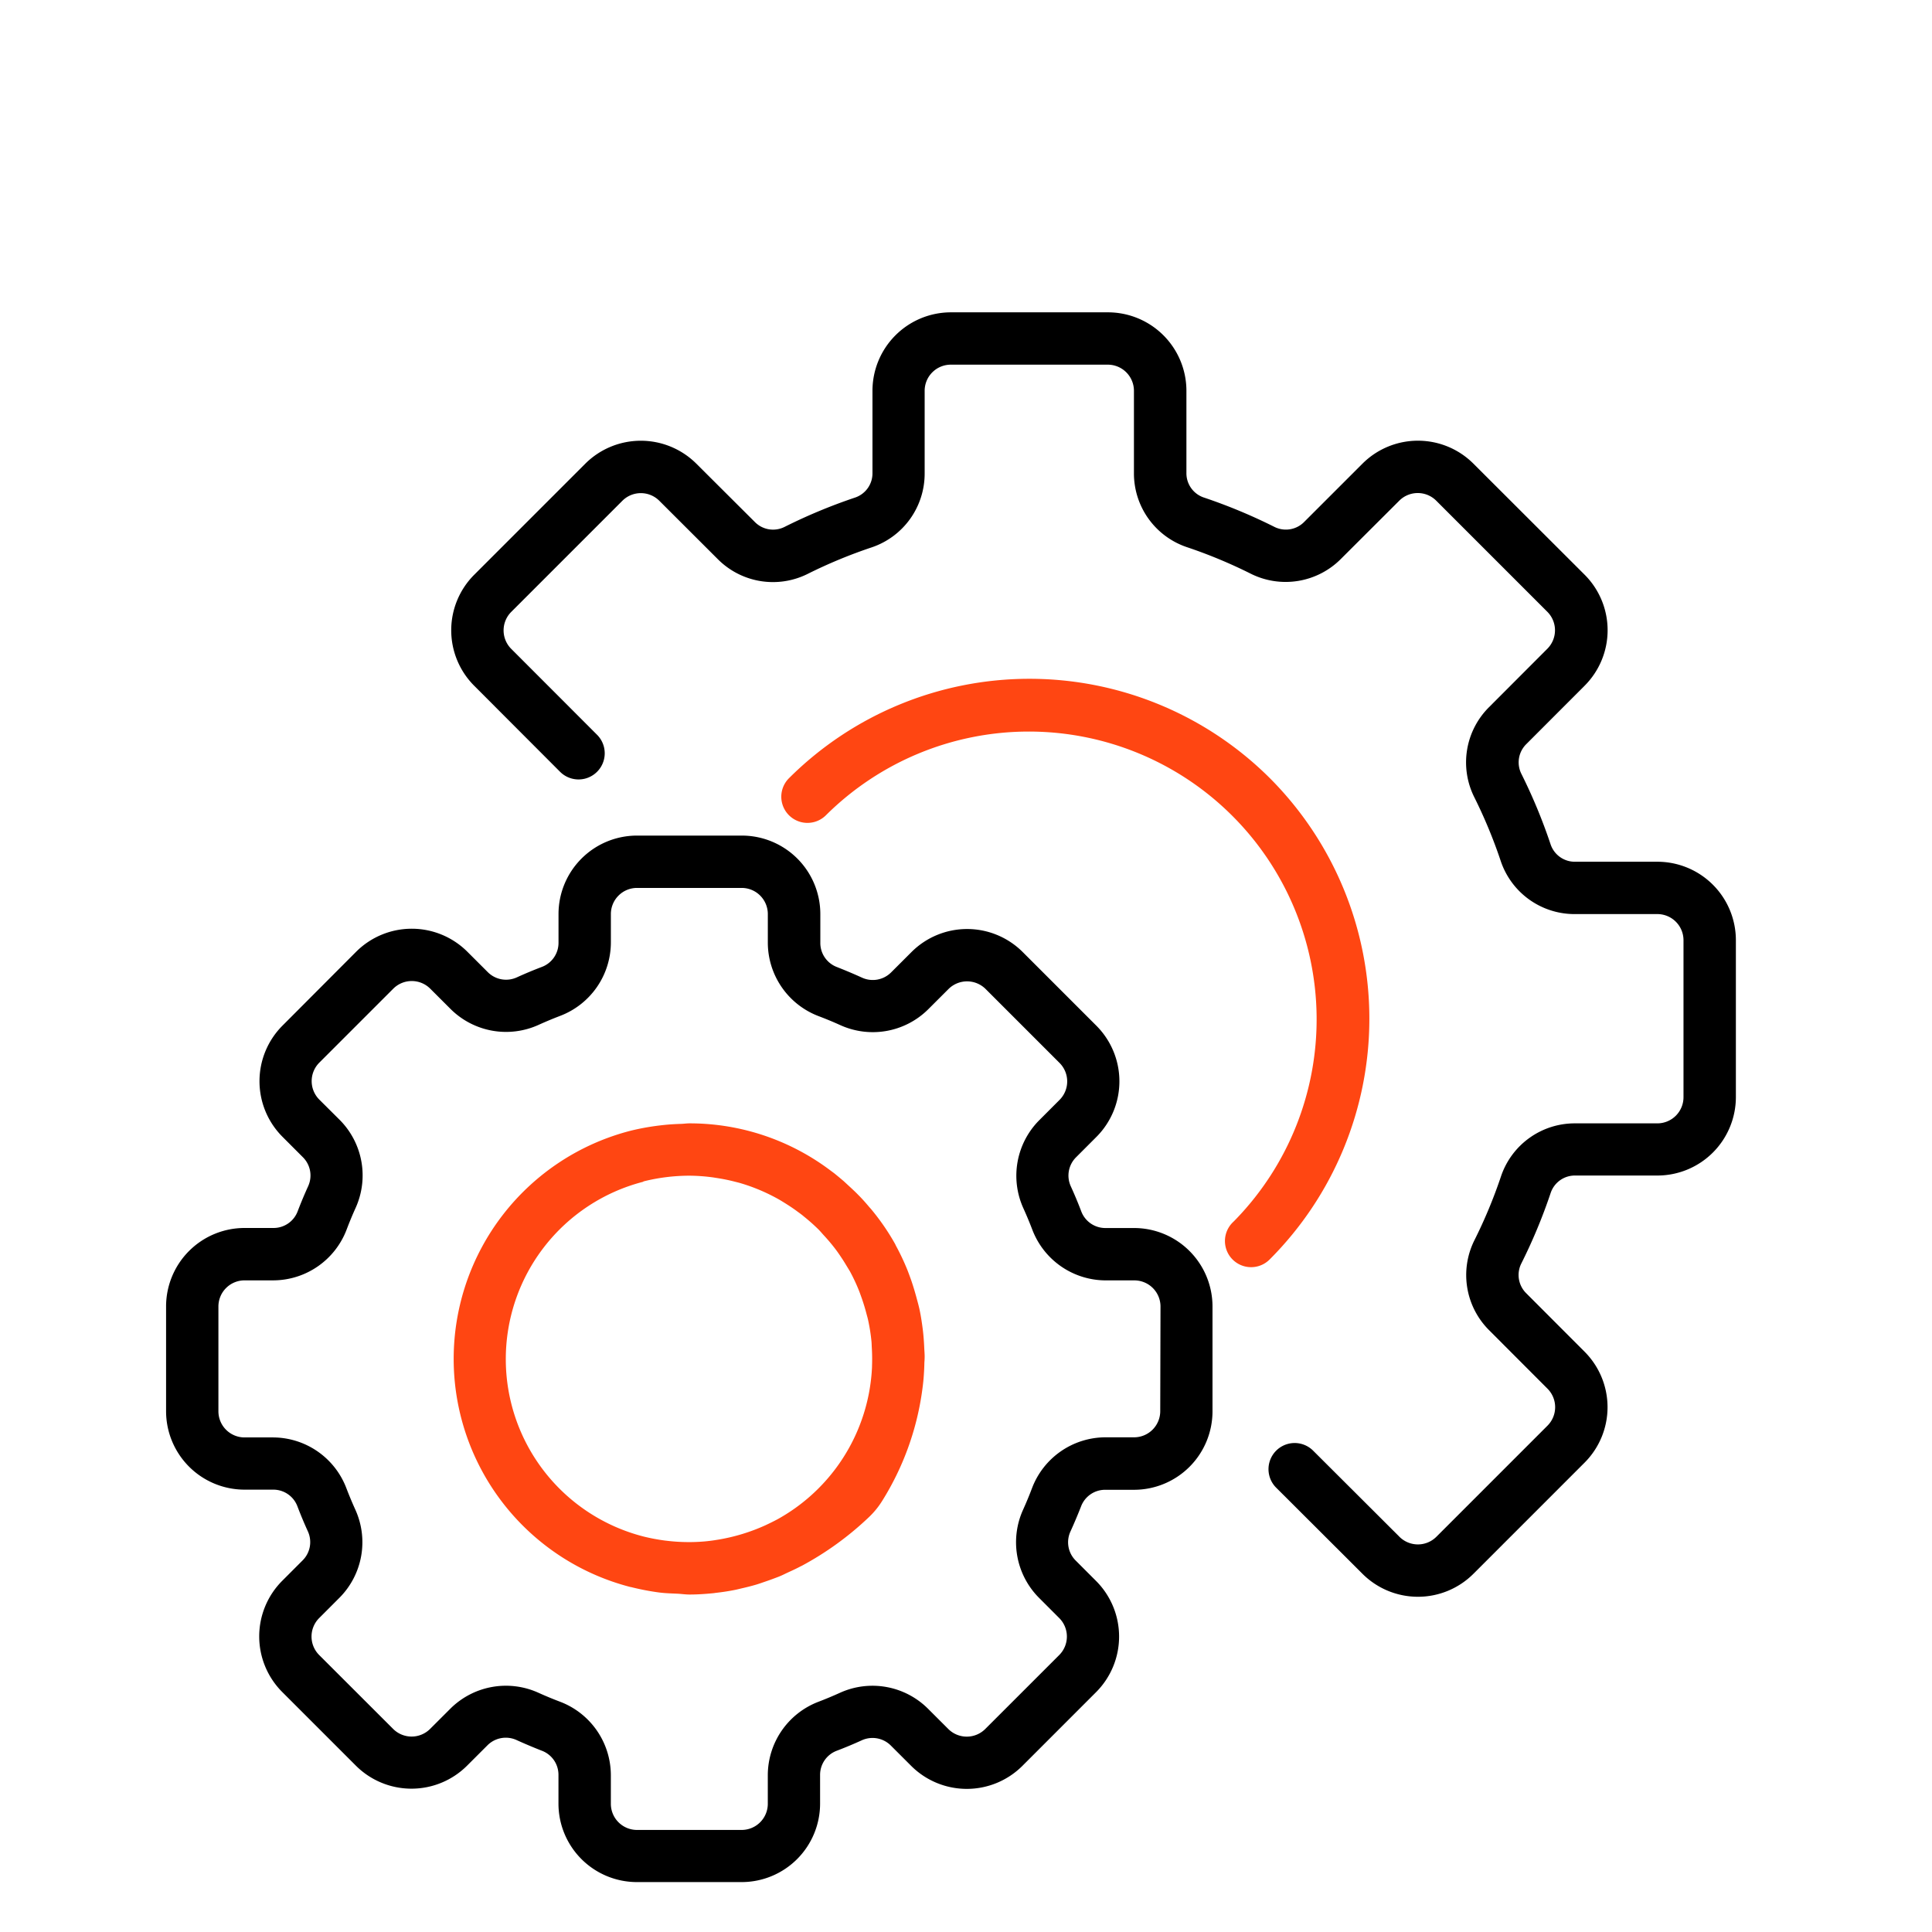 <svg xmlns="http://www.w3.org/2000/svg" width="80" height="80" viewBox="0 0 80 80">
  <g id="icon-size-fleet" transform="translate(15828 -10870)">
    <rect id="Rectangle_634" data-name="Rectangle 634" width="80" height="80" transform="translate(-15828 10870)" fill="#fff"/>
    <g id="Group_7379" data-name="Group 7379" transform="translate(-15821.123 10882.933)">
      <path id="Path_6561" data-name="Path 6561" d="M56.083,192.25H54.892a1.066,1.066,0,0,1-1-.7c-.132-.347-.274-.686-.427-1.022a1.068,1.068,0,0,1,.217-1.209l.849-.85a3.258,3.258,0,0,0-.005-4.592l-3.061-3.061a3.257,3.257,0,0,0-4.593,0l-.849.848a1.073,1.073,0,0,1-1.209.217c-.336-.153-.675-.295-1.023-.433a1.065,1.065,0,0,1-.7-1.005V179.25a3.25,3.25,0,0,0-3.25-3.25H35.5a3.25,3.25,0,0,0-3.25,3.25v1.192a1.066,1.066,0,0,1-.7,1c-.347.132-.686.274-1.022.427a1.071,1.071,0,0,1-1.209-.217l-.85-.849a3.258,3.258,0,0,0-4.592,0l-3.062,3.071a3.258,3.258,0,0,0,0,4.593l.848.849a1.068,1.068,0,0,1,.217,1.209c-.153.336-.295.675-.428,1.023a1.065,1.065,0,0,1-1.011.7H19.25A3.25,3.25,0,0,0,16,195.5v4.333a3.25,3.25,0,0,0,3.25,3.25h1.192a1.066,1.066,0,0,1,1,.7c.132.347.274.686.427,1.022a1.068,1.068,0,0,1-.217,1.209l-.849.85a3.258,3.258,0,0,0,0,4.592l3.062,3.062a3.258,3.258,0,0,0,4.593,0l.849-.848a1.073,1.073,0,0,1,1.209-.217c.336.153.675.295,1.023.433a1.065,1.065,0,0,1,.709,1.005v1.192a3.25,3.25,0,0,0,3.25,3.25h4.333a3.25,3.25,0,0,0,3.25-3.25v-1.192a1.066,1.066,0,0,1,.7-1c.347-.132.686-.274,1.022-.427a1.071,1.071,0,0,1,1.209.217l.85.849a3.259,3.259,0,0,0,4.592-.005l3.061-3.062a3.258,3.258,0,0,0,0-4.593l-.848-.849a1.068,1.068,0,0,1-.217-1.209c.153-.336.295-.675.433-1.023a1.065,1.065,0,0,1,1.005-.7h1.192a3.25,3.25,0,0,0,3.25-3.25V195.5A3.25,3.25,0,0,0,56.083,192.25Zm1.083,7.583a1.083,1.083,0,0,1-1.083,1.083H54.892a3.261,3.261,0,0,0-3.033,2.1q-.172.455-.373.9a3.26,3.26,0,0,0,.65,3.636l.847.848a1.083,1.083,0,0,1,0,1.532h0l-3.062,3.061a1.083,1.083,0,0,1-1.532,0l-.849-.848a3.256,3.256,0,0,0-3.636-.65c-.294.133-.593.258-.894.373a3.26,3.26,0,0,0-2.094,3.031v1.192a1.083,1.083,0,0,1-1.083,1.083H35.5a1.083,1.083,0,0,1-1.083-1.083v-1.192a3.261,3.261,0,0,0-2.1-3.033q-.455-.172-.9-.373a3.261,3.261,0,0,0-3.636.65l-.848.847a1.083,1.083,0,0,1-1.532,0h0l-3.061-3.058a1.083,1.083,0,0,1,0-1.532l.848-.849a3.26,3.26,0,0,0,.65-3.636c-.133-.294-.258-.593-.373-.894a3.26,3.26,0,0,0-3.031-2.1H19.25a1.083,1.083,0,0,1-1.083-1.083V195.5a1.083,1.083,0,0,1,1.083-1.083h1.192a3.261,3.261,0,0,0,3.033-2.1q.172-.455.373-.9a3.26,3.26,0,0,0-.65-3.636l-.852-.848a1.083,1.083,0,0,1,0-1.532h0l3.061-3.061a1.083,1.083,0,0,1,1.532,0l.849.848a3.257,3.257,0,0,0,3.636.65c.294-.133.593-.258.894-.373a3.26,3.26,0,0,0,2.1-3.031V179.25a1.083,1.083,0,0,1,1.083-1.083h4.333a1.083,1.083,0,0,1,1.083,1.083v1.192a3.261,3.261,0,0,0,2.1,3.033q.455.172.9.373a3.257,3.257,0,0,0,3.636-.65l.848-.847a1.09,1.09,0,0,1,1.533,0l3.062,3.062a1.083,1.083,0,0,1,0,1.532l-.848.849a3.26,3.26,0,0,0-.65,3.636c.133.294.258.593.373.894a3.26,3.26,0,0,0,3.031,2.094h1.192a1.083,1.083,0,0,1,1.083,1.083Z" transform="translate(-16 -154.333)"/>
      <path id="Path_6562" data-name="Path 6562" d="M123.442,273.317c-.011-.26-.029-.519-.061-.777-.035-.277-.076-.553-.133-.822-.038-.177-.088-.351-.135-.527q-.091-.335-.2-.66c-.053-.151-.108-.3-.165-.448a9.626,9.626,0,0,0-.478-1.014c-.014-.025-.023-.052-.037-.077a9.6,9.6,0,0,0-.975-1.42c-.031-.039-.067-.076-.1-.114-.149-.177-.3-.348-.465-.511-.084-.088-.173-.17-.262-.254-.108-.1-.217-.2-.325-.3q-.2-.171-.4-.332l-.178-.132A9.68,9.68,0,0,0,113.714,264c-.108,0-.217.016-.325.021-.231.006-.463.019-.7.043-.122.013-.246.027-.368.044a9.9,9.9,0,0,0-1.05.2,9.755,9.755,0,0,0,.008,18.892.24.24,0,0,1,.054.01,10.3,10.3,0,0,0,1.135.216c.252.032.5.038.758.05.169.009.325.034.5.034.309,0,.629-.021.957-.053a1.081,1.081,0,0,0,.108-.014c.263-.029.53-.068.8-.122.108-.021.209-.048.313-.072.191-.044.38-.091.575-.148.152-.046.3-.1.447-.15s.3-.108.456-.167.283-.126.422-.191c.182-.083.363-.166.542-.263h.007a12.827,12.827,0,0,0,2.777-2.005,3.417,3.417,0,0,0,.581-.711,11.565,11.565,0,0,0,1.631-4.453c.03-.209.057-.418.074-.632.015-.2.026-.391.03-.586,0-.062.009-.12.009-.182C123.464,273.6,123.449,273.464,123.442,273.317Zm-11.632-6.912a7.845,7.845,0,0,1,1.9-.238,7.521,7.521,0,0,1,.926.063c.082.01.164.025.245.037.234.037.466.083.694.142.075.019.149.037.223.057a7.645,7.645,0,0,1,1.652.7c.083.049.165.1.247.151.171.108.337.217.5.34.088.064.177.127.261.2a7.816,7.816,0,0,1,.61.542c.077.078.147.164.222.245.125.135.246.274.362.42.08.1.157.2.233.31.108.156.217.319.314.483l.164.27a7.434,7.434,0,0,1,.373.794c.043.108.08.217.119.325.07.2.131.4.184.6.027.108.057.2.08.31a7.639,7.639,0,0,1,.138.887c.007.079.007.159.012.238.015.249.019.5.01.751,0,.09-.008.18-.013.269-.02.262-.053.524-.1.788a7.6,7.6,0,0,1-3.807,5.308c-.134.07-.266.137-.4.2l-.09.043a7.827,7.827,0,0,1-1.976.6c-.048.007-.1.016-.145.023-.135.02-.269.036-.4.048-.174.015-.35.024-.529.027H113.6a7.588,7.588,0,0,1-.767-.048l-.13-.015a8,8,0,0,1-.885-.167,7.583,7.583,0,0,1-.008-14.691Z" transform="translate(-92.047 -230.417)" fill="#ff4612"/>
      <path id="Path_6563" data-name="Path 6563" d="M153.195,38.75h-3.407a1.057,1.057,0,0,1-1.01-.711,22.559,22.559,0,0,0-1.217-2.937,1.061,1.061,0,0,1,.208-1.223l2.416-2.419a3.25,3.25,0,0,0,0-4.594l-4.606-4.6a3.25,3.25,0,0,0-4.594,0l-2.415,2.414a1.061,1.061,0,0,1-1.222.209,22.507,22.507,0,0,0-2.938-1.223,1.058,1.058,0,0,1-.715-1.01V19.25a3.25,3.25,0,0,0-3.25-3.25h-6.5a3.25,3.25,0,0,0-3.25,3.25v3.407a1.057,1.057,0,0,1-.711,1.01,22.574,22.574,0,0,0-2.937,1.222,1.058,1.058,0,0,1-1.223-.208L113.4,22.265a3.257,3.257,0,0,0-4.594,0l-4.6,4.6a3.25,3.25,0,0,0,0,4.6l3.552,3.559a1.083,1.083,0,0,0,1.534-1.53l-3.554-3.558a1.083,1.083,0,0,1,0-1.532l4.6-4.6a1.083,1.083,0,0,1,1.532,0l2.42,2.416a3.221,3.221,0,0,0,3.722.611,20.493,20.493,0,0,1,2.655-1.1,3.223,3.223,0,0,0,2.189-3.066V19.25a1.083,1.083,0,0,1,1.083-1.083h6.5a1.083,1.083,0,0,1,1.083,1.083v3.407a3.222,3.222,0,0,0,2.189,3.065,20.437,20.437,0,0,1,2.656,1.105,3.228,3.228,0,0,0,3.721-.612l2.42-2.415a1.083,1.083,0,0,1,1.532,0l4.6,4.6a1.083,1.083,0,0,1,0,1.531l-2.416,2.42a3.224,3.224,0,0,0-.611,3.722,20.482,20.482,0,0,1,1.1,2.655,3.222,3.222,0,0,0,3.066,2.189h3.407A1.083,1.083,0,0,1,154.278,42v6.5a1.083,1.083,0,0,1-1.083,1.083h-3.407a3.222,3.222,0,0,0-3.065,2.189,20.43,20.43,0,0,1-1.105,2.656,3.225,3.225,0,0,0,.612,3.721l2.416,2.42a1.083,1.083,0,0,1,0,1.532l-4.6,4.6a1.083,1.083,0,0,1-1.531,0l-3.56-3.552a1.083,1.083,0,0,0-1.556,1.507l.027.027,3.559,3.552a3.25,3.25,0,0,0,4.594,0l4.6-4.6a3.25,3.25,0,0,0,0-4.6l-2.413-2.417a1.062,1.062,0,0,1-.209-1.222,22.517,22.517,0,0,0,1.223-2.938,1.058,1.058,0,0,1,1.01-.715h3.407a3.25,3.25,0,0,0,3.25-3.25V42A3.25,3.25,0,0,0,153.195,38.75Z" transform="translate(-91.445 -16)"/>
      <path id="Path_6564" data-name="Path 6564" d="M224.439,132.168a14.1,14.1,0,0,0-19.916,0,1.083,1.083,0,0,0,1.532,1.532,11.917,11.917,0,0,1,16.965,16.739l-.113.113a1.083,1.083,0,0,0,1.505,1.558l.027-.027A14.1,14.1,0,0,0,224.439,132.168Z" transform="translate(-178.731 -112.876)" fill="#ff4612"/>
    </g>
  </g>
</svg>
